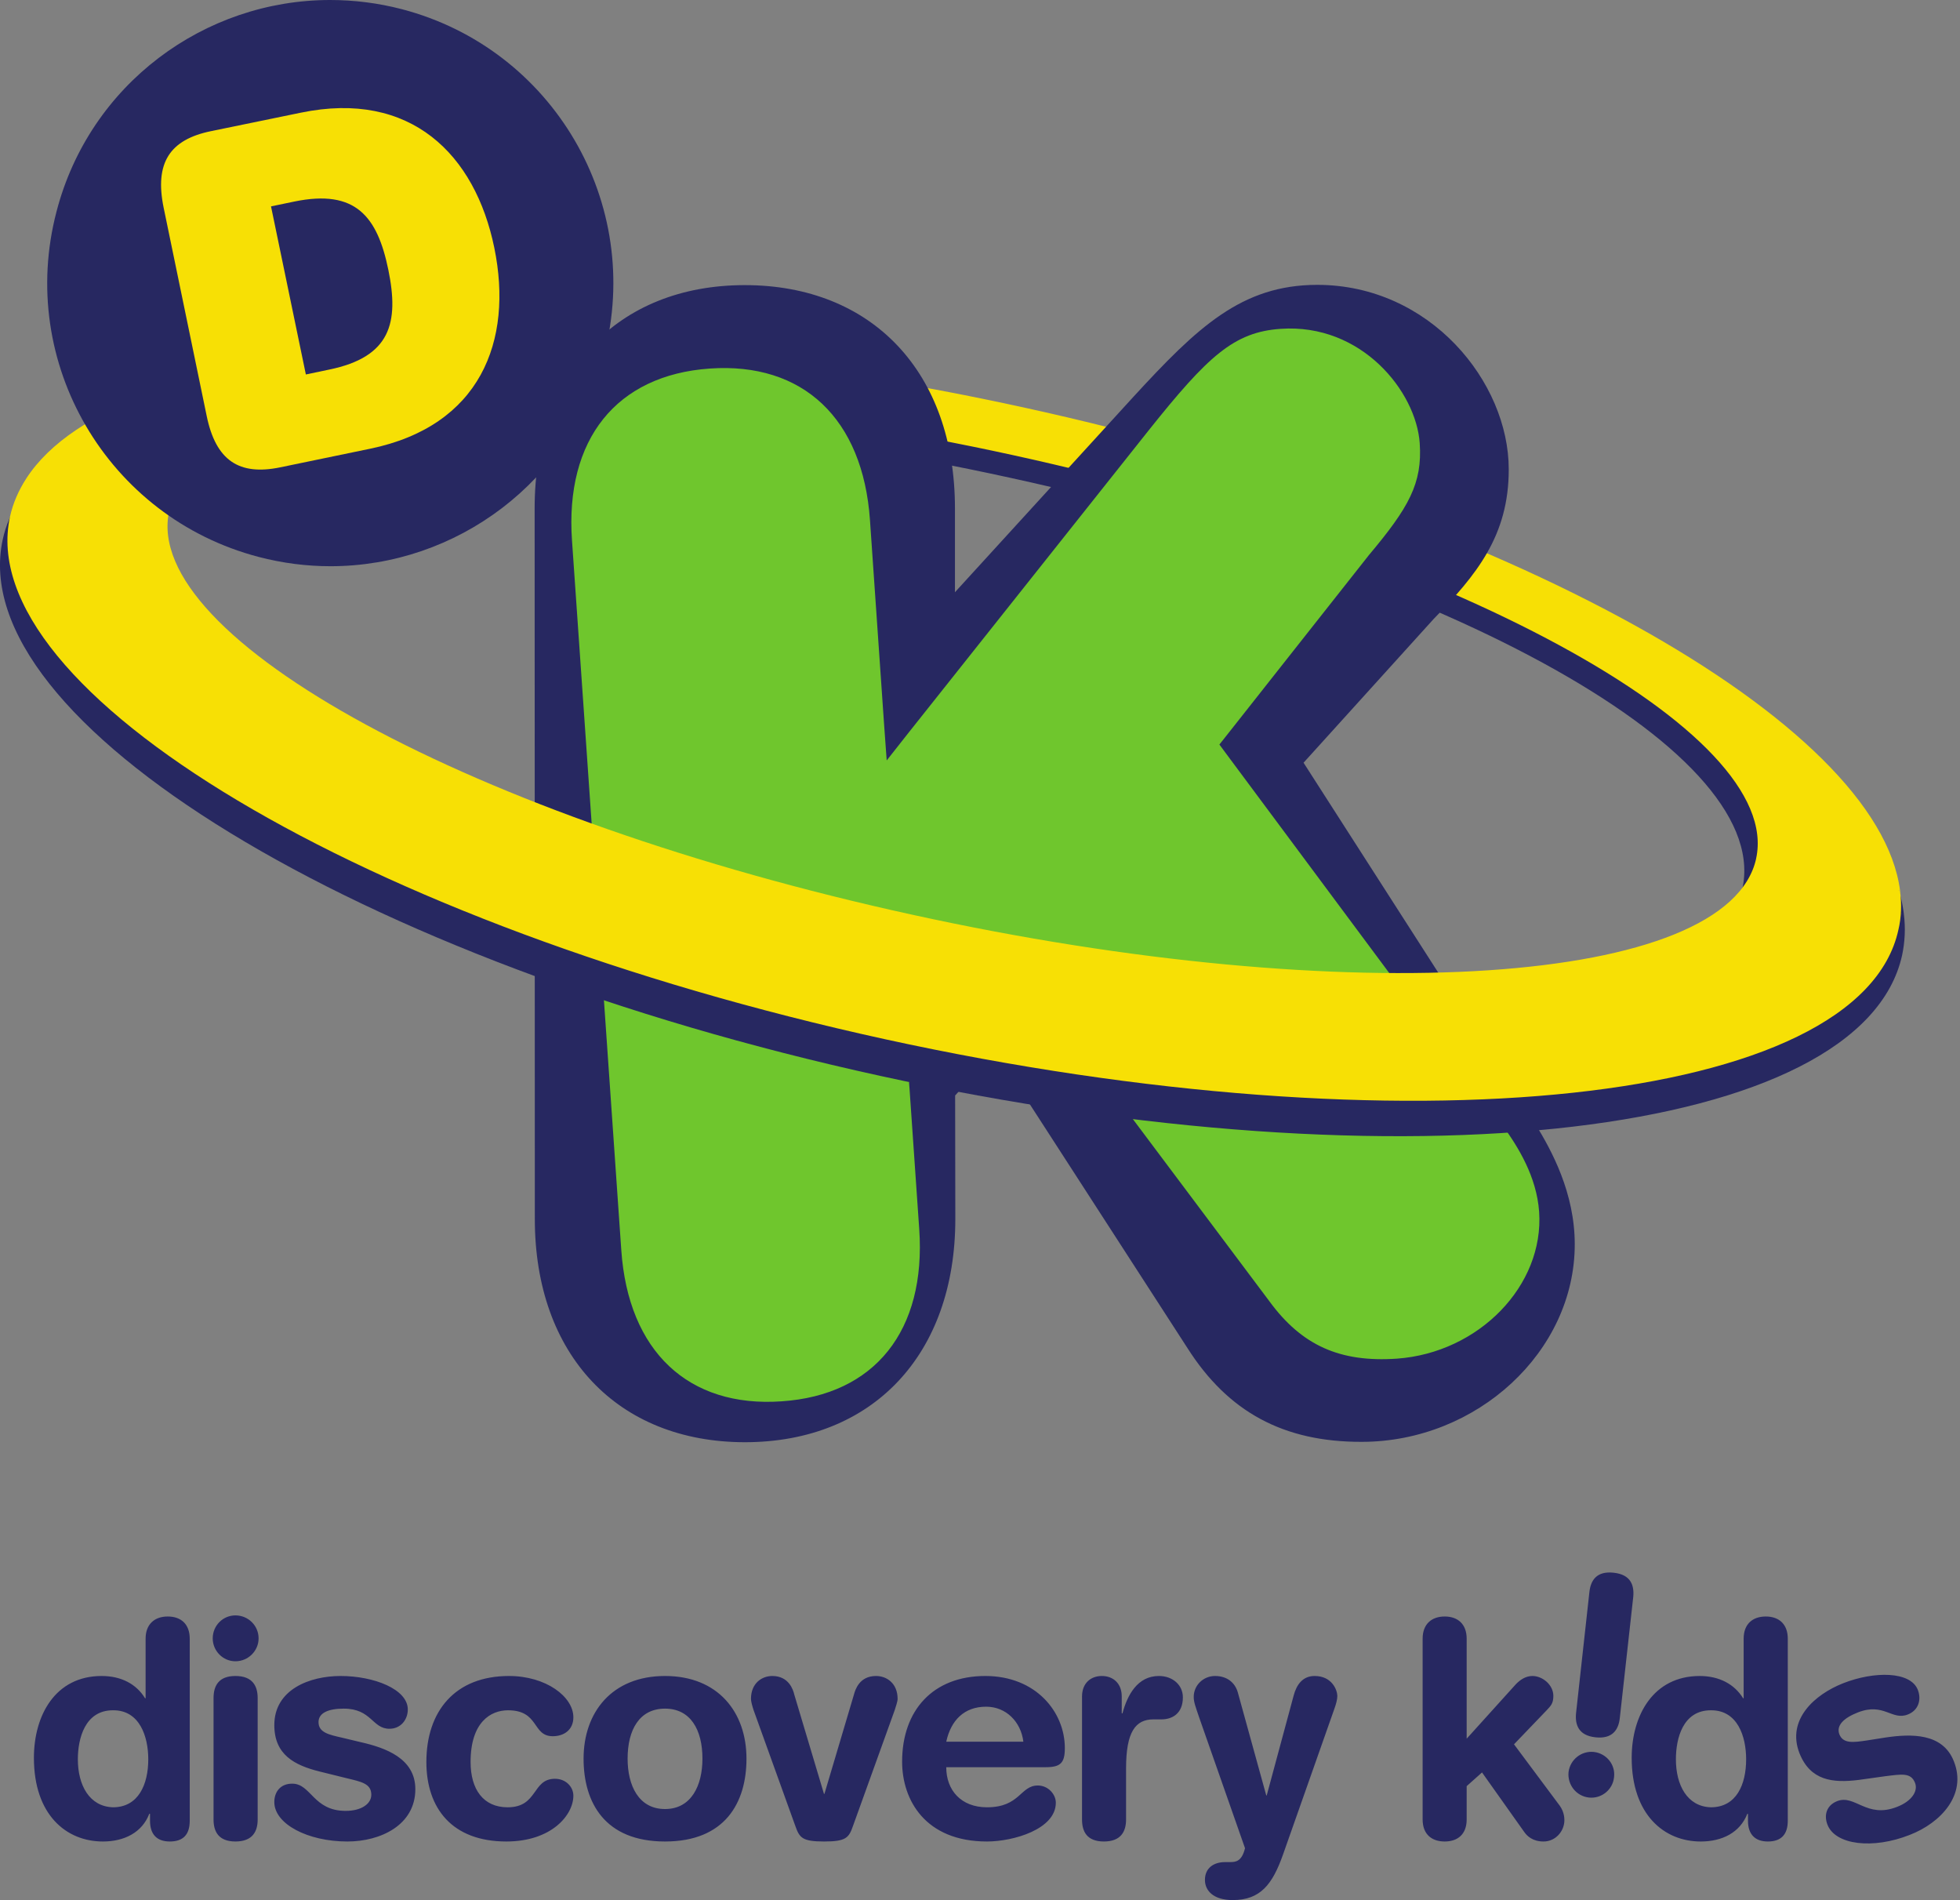 <svg height="504" width="520" xmlns="http://www.w3.org/2000/svg"><rect width="100%" height="100%" fill="#808080" stroke="none"/><path d="m0 0c.076-.854-.551-1.606-1.397-1.678-.848-.074-1.597.559-1.673 1.413-.075.855.55 1.607 1.398 1.679.848.073 1.597-.56 1.672-1.414" fill="#fff" transform="matrix(1 0 0 -1 -720.832 1107.698)"/><path d="m0 0-.489.221c1.056.078 1.786-.191 1.786-.191-.471.04-.902.027-1.297-.03m-1.971-.79-.737.332c.371.21.735.36 1.085.466l.606-.274c-.353-.139-.672-.318-.954-.524m-1.629-2.064-1.184.534c.37.481.748.877 1.129 1.199l.898-.405c-.355-.417-.631-.877-.843-1.328m-5.207-.195 2.821-1.278c.113.237.227.463.344.677l1.522-.686c-.081-.328-.127-.596-.152-.766l.137-.062c.357 1.413 1.183 3.865 4.23 4.248 1.951.245 5.308-.765 5.308-.765-9.997 6.569-14.21-1.368-14.21-1.368" fill="#fff" transform="matrix(1 0 0 -1 -722.761 1104.979)"/><path d="m0 0-.489.221c1.056.078 1.786-.191 1.786-.191-.471.04-.902.027-1.297-.03m-1.971-.79-.737.331c.371.211.735.361 1.085.467l.606-.274c-.353-.139-.672-.318-.954-.524m-1.629-2.063-1.184.533c.37.481.748.877 1.129 1.199l.898-.405c-.355-.417-.631-.877-.843-1.327m-5.207-.196 2.821-1.278c.113.237.227.463.344.677l1.522-.686c-.081-.328-.127-.596-.152-.766l.137-.062c.357 1.413 1.183 3.865 4.23 4.248 1.951.244 5.308-.765 5.308-.765-9.997 6.569-14.21-1.368-14.21-1.368" transform="matrix(1 0 0 -1 -722.761 1135.211)"/><path d="m0 0-.625.358c.245.159.492.362.73.619l.85-.487c-.296-.185-.615-.354-.955-.49m-2.673-.2s.485-.055 1.131.137l.412-.237c-.491-.064-1.008-.044-1.543.1m5.246 2.033c-.181-.191-.4-.406-.655-.626l-1.172.67c.13.234.249.497.359.786l-.14.078c-.508-.99-1.271-2.43-3.621-2.402-1.595.019-3.635 1.102-3.635 1.102 6.406-5.363 10.651-.62 10.651-.62z" transform="matrix(1 0 0 -1 -719.822 1140.449)"/><g transform="matrix(1 0 0 -1 -754.951 1227.02)"><path d="m0 0c-.2.495-.61.832-1.226.832-.568 0-.977-.212-.977-.707 0-1.097 3.533-.868 3.531-2.936 0-1.309-.883-1.963-2.401-1.963-1.121 0-2.176.584-2.566 1.512l1.084.441c.313-.6.722-.998 1.49-.998.654 0 1.158.229 1.158.848.001 1.255-3.531 1.008-3.531 2.971 0 1.14 1.024 1.786 2.212 1.786 1.1 0 2.013-.511 2.422-1.44z" transform="translate(43.983 90.506)"/><path d="m46.015 92.205h1.309v-6.383h-1.309z"/><path d="m0 0v6.383h1.311l-.001-5.36h2.982v-1.023z" transform="translate(48.283 85.822)"/><path d="m0 0h1.291l1.213-4.704h.02l1.273 4.704 1.292.001-1.815-6.384h-1.46z" transform="translate(51.503 92.205)"/><path d="m0 0v6.384h4.539v-1.025h-3.227v-1.523l2.344-.001v-1.025h-2.345v-1.787h3.332v-1.023z" transform="translate(56.772 85.821)"/><path d="m0 0v2.598h1.129l1.29-2.598h1.454l-1.509 2.848c.835.218 1.261.857 1.252 1.643-.009 1.053-.635 1.893-2.192 1.893h-2.736v-6.384zm0 5.394h1.196c.72 0 1.111-.302 1.111-.903 0-.603-.313-.902-1.339-.902h-.968z" transform="translate(63.115 85.821)"/><path d="m0 0h2.269c1.814 0 3.066.936 3.075 3.191-.009 2.255-1.261 3.193-3.075 3.193h-2.268zm1.31 5.359h.874c1.499 0 1.85-1.027 1.85-2.168 0-1.14-.351-2.168-1.85-2.168h-.875z" transform="translate(67.068 85.821)"/><path d="m0 0c0 2.088-1.007 3.279-2.877 3.279-1.869 0-2.877-1.191-2.877-3.279 0-2.086 1.007-3.282 2.877-3.282s2.877 1.196 2.877 3.282m-1.31 0c-.001-1.493-.495-2.254-1.567-2.254-1.083 0-1.585.761-1.567 2.254 0 1.495.495 2.255 1.567 2.255 1.073 0 1.567-.76 1.567-2.255" transform="translate(78.181 89.018)"/><path d="m0 0c0 .495.408.708.979.708.617 0 1.023-.336 1.223-.831l1.198.345c-.409.929-1.319 1.44-2.421 1.44-1.188 0-2.213-.646-2.213-1.785 0-1.965 3.533-1.717 3.533-2.972 0-.619-.504-.848-1.158-.848-.77 0-1.186.411-1.499 1.012l-.026-.012.03.016h-2.133c-.39-.751-.75-.946-1.339-.946-.989 0-1.461.76-1.441 2.256 0 1.494.529 2.254 1.403 2.254.646 0 1.053-.38 1.243-.919l1.189.266c-.324 1.131-1.083 1.678-2.393 1.678-1.749 0-2.753-1.193-2.753-3.279 0-2.088 1.004-3.281 2.751-3.281 1.155 0 1.997.484 2.442 1.42.418-.872 1.432-1.42 2.516-1.42 1.519 0 2.402.654 2.402 1.964 0 2.068-3.533 1.837-3.533 2.934" transform="translate(84.79 90.63)"/></g><path d="m0 0c.479 1.237 4.395 1.485 9.189.436 4.794-1.048 8.354-3.012 7.952-4.508l1.767-.241c-.22 1.905-4.283 4.215-9.569 5.393-6.214 1.384-9.903.739-10.93-.881z" fill="#272861" transform="matrix(24.39 0 0 -24.39 43.952 137.382)"/><path d="m0 0 1.336-.308.125.005c.302 1.379 4.411 1.654 9.179.61 4.766-1.043 8.387-3.008 8.084-4.388l1.566-.35c-.233 1.836-4.279 4.107-9.536 5.257-5.234 1.146-9.838.781-10.846-.772z" fill="#f7e005" transform="matrix(24.39 0 0 -24.39 9.23 128.211)"/><path d="m0 0v.003l-.004.004-2.512 3.914 1.414 1.562c.465.479.819.905.818 1.629 0 .949-.856 2.006-2.084 2.006-.822-.001-1.303-.461-1.999-1.218l-1.941-2.125v.916c-.001 1.472-.898 2.425-2.288 2.424-1.388-.001-2.284-.953-2.284-2.426l.002-7.731c0-1.474.898-2.427 2.288-2.427 1.388.002 2.286.954 2.286 2.427l-.002 1.344.439.482 2.088-3.229c.442-.695 1.045-1.022 1.896-1.02 1.255.001 2.317.983 2.317 2.148 0 .557-.248 1.017-.434 1.317" fill="#272861" transform="matrix(24.39 0 0 -24.39 407.206 297.946)"/><path d="m0 0c-.618-.042-1.034.143-1.386.624l-2.695 3.595-.126.167-.13-.162-.929-1.172-.04-.048.005-.063.106-1.533c.076-1.102-.482-1.804-1.497-1.872-1.015-.071-1.668.544-1.744 1.645l-.536 7.715c-.078 1.102.483 1.801 1.498 1.872s1.666-.545 1.743-1.647l.152-2.199.03-.416.258.327 2.591 3.262c.647.811.929 1.07 1.437 1.105.88.061 1.473-.682 1.512-1.243.03-.438-.118-.7-.553-1.218l-1.55-1.964-.076-.096.074-.1 3.004-4.04c.172-.235.373-.56.4-.942.055-.802-.655-1.533-1.548-1.597" fill="#6fc62d" transform="matrix(24.39 0 0 -24.39 370.585 360.391)"/><g transform="matrix(24.39 0 0 -24.39 -11426.158 2727.248)"><path d="m0 0c0-.148-.068-.226-.217-.226-.141 0-.215.078-.215.226v.075h-.008c-.078-.203-.272-.301-.504-.301-.401 0-.751.292-.751.91 0 .46.231.89.737.89.213 0 .378-.088.472-.242h.006v.648c0 .157.097.241.241.241.145 0 .239-.084.239-.241zm-.835.146c.277 0 .384.249.384.522 0 .246-.093.536-.384.533-.306 0-.382-.309-.382-.533 0-.281.125-.514.382-.522m1.332 2.087c.139 0 .252-.111.252-.25 0-.136-.113-.249-.252-.249-.136 0-.247.113-.247.249 0 .139.111.25.247.25m-.238-.899c0 .129.052.24.238.24.188 0 .242-.111.242-.24v-1.321c0-.128-.054-.239-.242-.239-.186 0-.238.111-.238.239zm1.381.24c.364 0 .732-.144.732-.364 0-.111-.076-.21-.2-.21-.188 0-.193.219-.497.219-.164 0-.274-.045-.274-.146 0-.113.11-.137.256-.17l.2-.048c.271-.061.597-.176.597-.512 0-.39-.378-.569-.739-.569-.433 0-.795.191-.795.429 0 .105.061.2.195.2.206 0 .227-.296.581-.296.172 0 .279.077.279.175 0 .121-.104.141-.275.182l-.283.07c-.279.069-.497.184-.497.506 0 .39.389.534.72.534m1.833 0c.402 0 .7-.225.7-.449 0-.137-.102-.206-.224-.206-.227 0-.144.282-.487.282-.188 0-.407-.128-.407-.562 0-.299.139-.493.403-.493.333 0 .263.31.515.31.12 0 .2-.089.2-.184 0-.21-.237-.498-.729-.498-.591 0-.87.362-.87.865 0 .551.311.935.899.935m1.697 0c.577 0 .886-.394.886-.899 0-.479-.233-.901-.886-.901-.654 0-.886.422-.886.901 0 .505.309.899.886.899m0-1.447c.286 0 .407.256.407.548 0 .313-.129.544-.407.544-.279 0-.407-.231-.407-.544 0-.292.12-.548.407-.548m.963 1.077c-.013.04-.028.092-.028.121 0 .17.118.249.232.249.18 0 .227-.15.239-.202l.323-1.08h.005l.321 1.08c.014.052.059.202.24.202.116 0 .235-.079.235-.249 0-.029-.019-.081-.031-.121l-.454-1.26c-.045-.129-.074-.17-.314-.17-.241 0-.268.041-.314.17zm2.096-.622c0-.251.162-.436.443-.436.361 0 .361.237.553.237.115 0 .196-.098.196-.187 0-.289-.462-.422-.749-.422-.671 0-.923.451-.923.868 0 .559.336.932.905.932.551 0 .865-.392.865-.784 0-.164-.048-.208-.21-.208zm.839.277c-.027.219-.19.381-.405.381-.238 0-.383-.147-.434-.381zm.638.492c0 .144.094.223.216.223.121 0 .216-.079.216-.223v-.183h.008c.053.198.163.406.396.406.15 0 .261-.098.261-.232 0-.178-.117-.24-.234-.24h-.087c-.194 0-.297-.135-.297-.532v-.557c0-.128-.054-.239-.241-.239s-.238.111-.238.239zm2.004-1.076h.005l.293 1.086c.032.121.1.213.228.213.192 0 .247-.157.247-.217 0-.039-.013-.088-.036-.151l-.554-1.572c-.115-.326-.246-.497-.548-.497-.213 0-.302.105-.302.219 0 .128.093.194.22.194h.049c.063 0 .131.003.167.151l-.498 1.42c-.039.116-.06.167-.06.225 0 .13.107.228.232.228.13 0 .218-.072.248-.18zm1.701 1.705c0 .157.096.241.24.241s.239-.084.239-.241v-1.088l.533.59c.049.052.111.092.182.092.11 0 .228-.096.228-.217 0-.085-.031-.11-.073-.156l-.355-.37.5-.671c.016-.024.048-.076.048-.154 0-.121-.097-.232-.226-.232-.118 0-.18.057-.216.111l-.454.64-.167-.149v-.363c0-.158-.095-.239-.239-.239s-.24.081-.24.239zm1.809-1.728c-.137.015-.235.138-.222.276.017.136.139.234.275.22.138-.016.238-.139.22-.276-.014-.136-.138-.235-.273-.22m.336.867c-.013-.127-.078-.232-.264-.212-.185.019-.225.137-.212.264l.145 1.316c.014.127.078.231.265.21.185-.02.224-.136.212-.263zm1.827-1.119c0-.148-.07-.226-.217-.226-.139 0-.216.078-.216.226v.075h-.007c-.08-.203-.272-.301-.507-.301-.398 0-.751.292-.751.91 0 .46.234.89.74.89.211 0 .377-.088.472-.242h.006v.648c0 .157.095.241.241.241.144 0 .239-.084.239-.241zm-.837.146c.279 0 .384.249.384.522 0 .246-.092.536-.384.533-.306 0-.38-.309-.38-.533 0-.281.123-.514.38-.522m1.439 1.349c.338.133.734.132.813-.073.04-.104.008-.222-.11-.267-.173-.068-.26.133-.542.023-.156-.061-.238-.143-.202-.238.041-.104.151-.089.3-.067l.203.032c.277.041.622.051.743-.26.144-.363-.144-.669-.48-.799-.401-.159-.809-.11-.895.11-.038.096-.018.208.105.257.194.076.32-.192.65-.063.16.061.233.172.197.262-.045.115-.148.093-.324.072l-.286-.04c-.287-.036-.528-.008-.647.29-.142.365.165.639.475.761" fill="#272861" transform="translate(470.541 92.017)"/><path d="m0 0c-.314-1.436-4.455-1.75-9.251-.699-4.794 1.047-8.428 3.062-8.113 4.498l-1.562.361c-.085-.136-.148-.282-.181-.434-.431-1.975 3.843-4.587 9.547-5.834 5.707-1.249 10.681-.66 11.114 1.314.03.144.038.291.019.442z" fill="#272861" transform="translate(487.614 102.225)"/><path d="m0 0-1.297.291-.159.01c-.302-1.381-4.412-1.656-9.178-.611-4.768 1.042-8.388 3.008-8.085 4.389l-1.553.357c-.085-.131-.145-.269-.178-.416-.416-1.898 3.847-4.442 9.519-5.684 5.672-1.24 10.607-.708 11.022 1.189.033.138.037.281.018.426z" fill="#f7e005" transform="translate(489.036 102.18)"/></g><path d="m0 0c-.262.068-.523.1-.781.1-1.367 0-2.616-.915-2.976-2.3-.432-1.644.554-3.327 2.199-3.757.26-.068.522-.101.781-.101 1.366 0 2.614.917 2.976 2.3.43 1.645-.554 3.327-2.199 3.758" fill="#272861" transform="matrix(24.39 0 0 -24.39 106.634 2.439)"/><path d="m0 0c-.1.488.067.74.514.832l.978.201c1.197.248 1.897-.455 2.105-1.47.208-1.016-.153-1.938-1.353-2.185l-.976-.202c-.447-.092-.7.073-.8.56zm1.8-1.761c.668.137.763.507.644 1.086-.119.578-.354.879-1.021.742l-.255-.053.379-1.828z" fill="#f7e005" transform="matrix(24.39 0 0 -24.39 43.415 55.087)"/></svg>